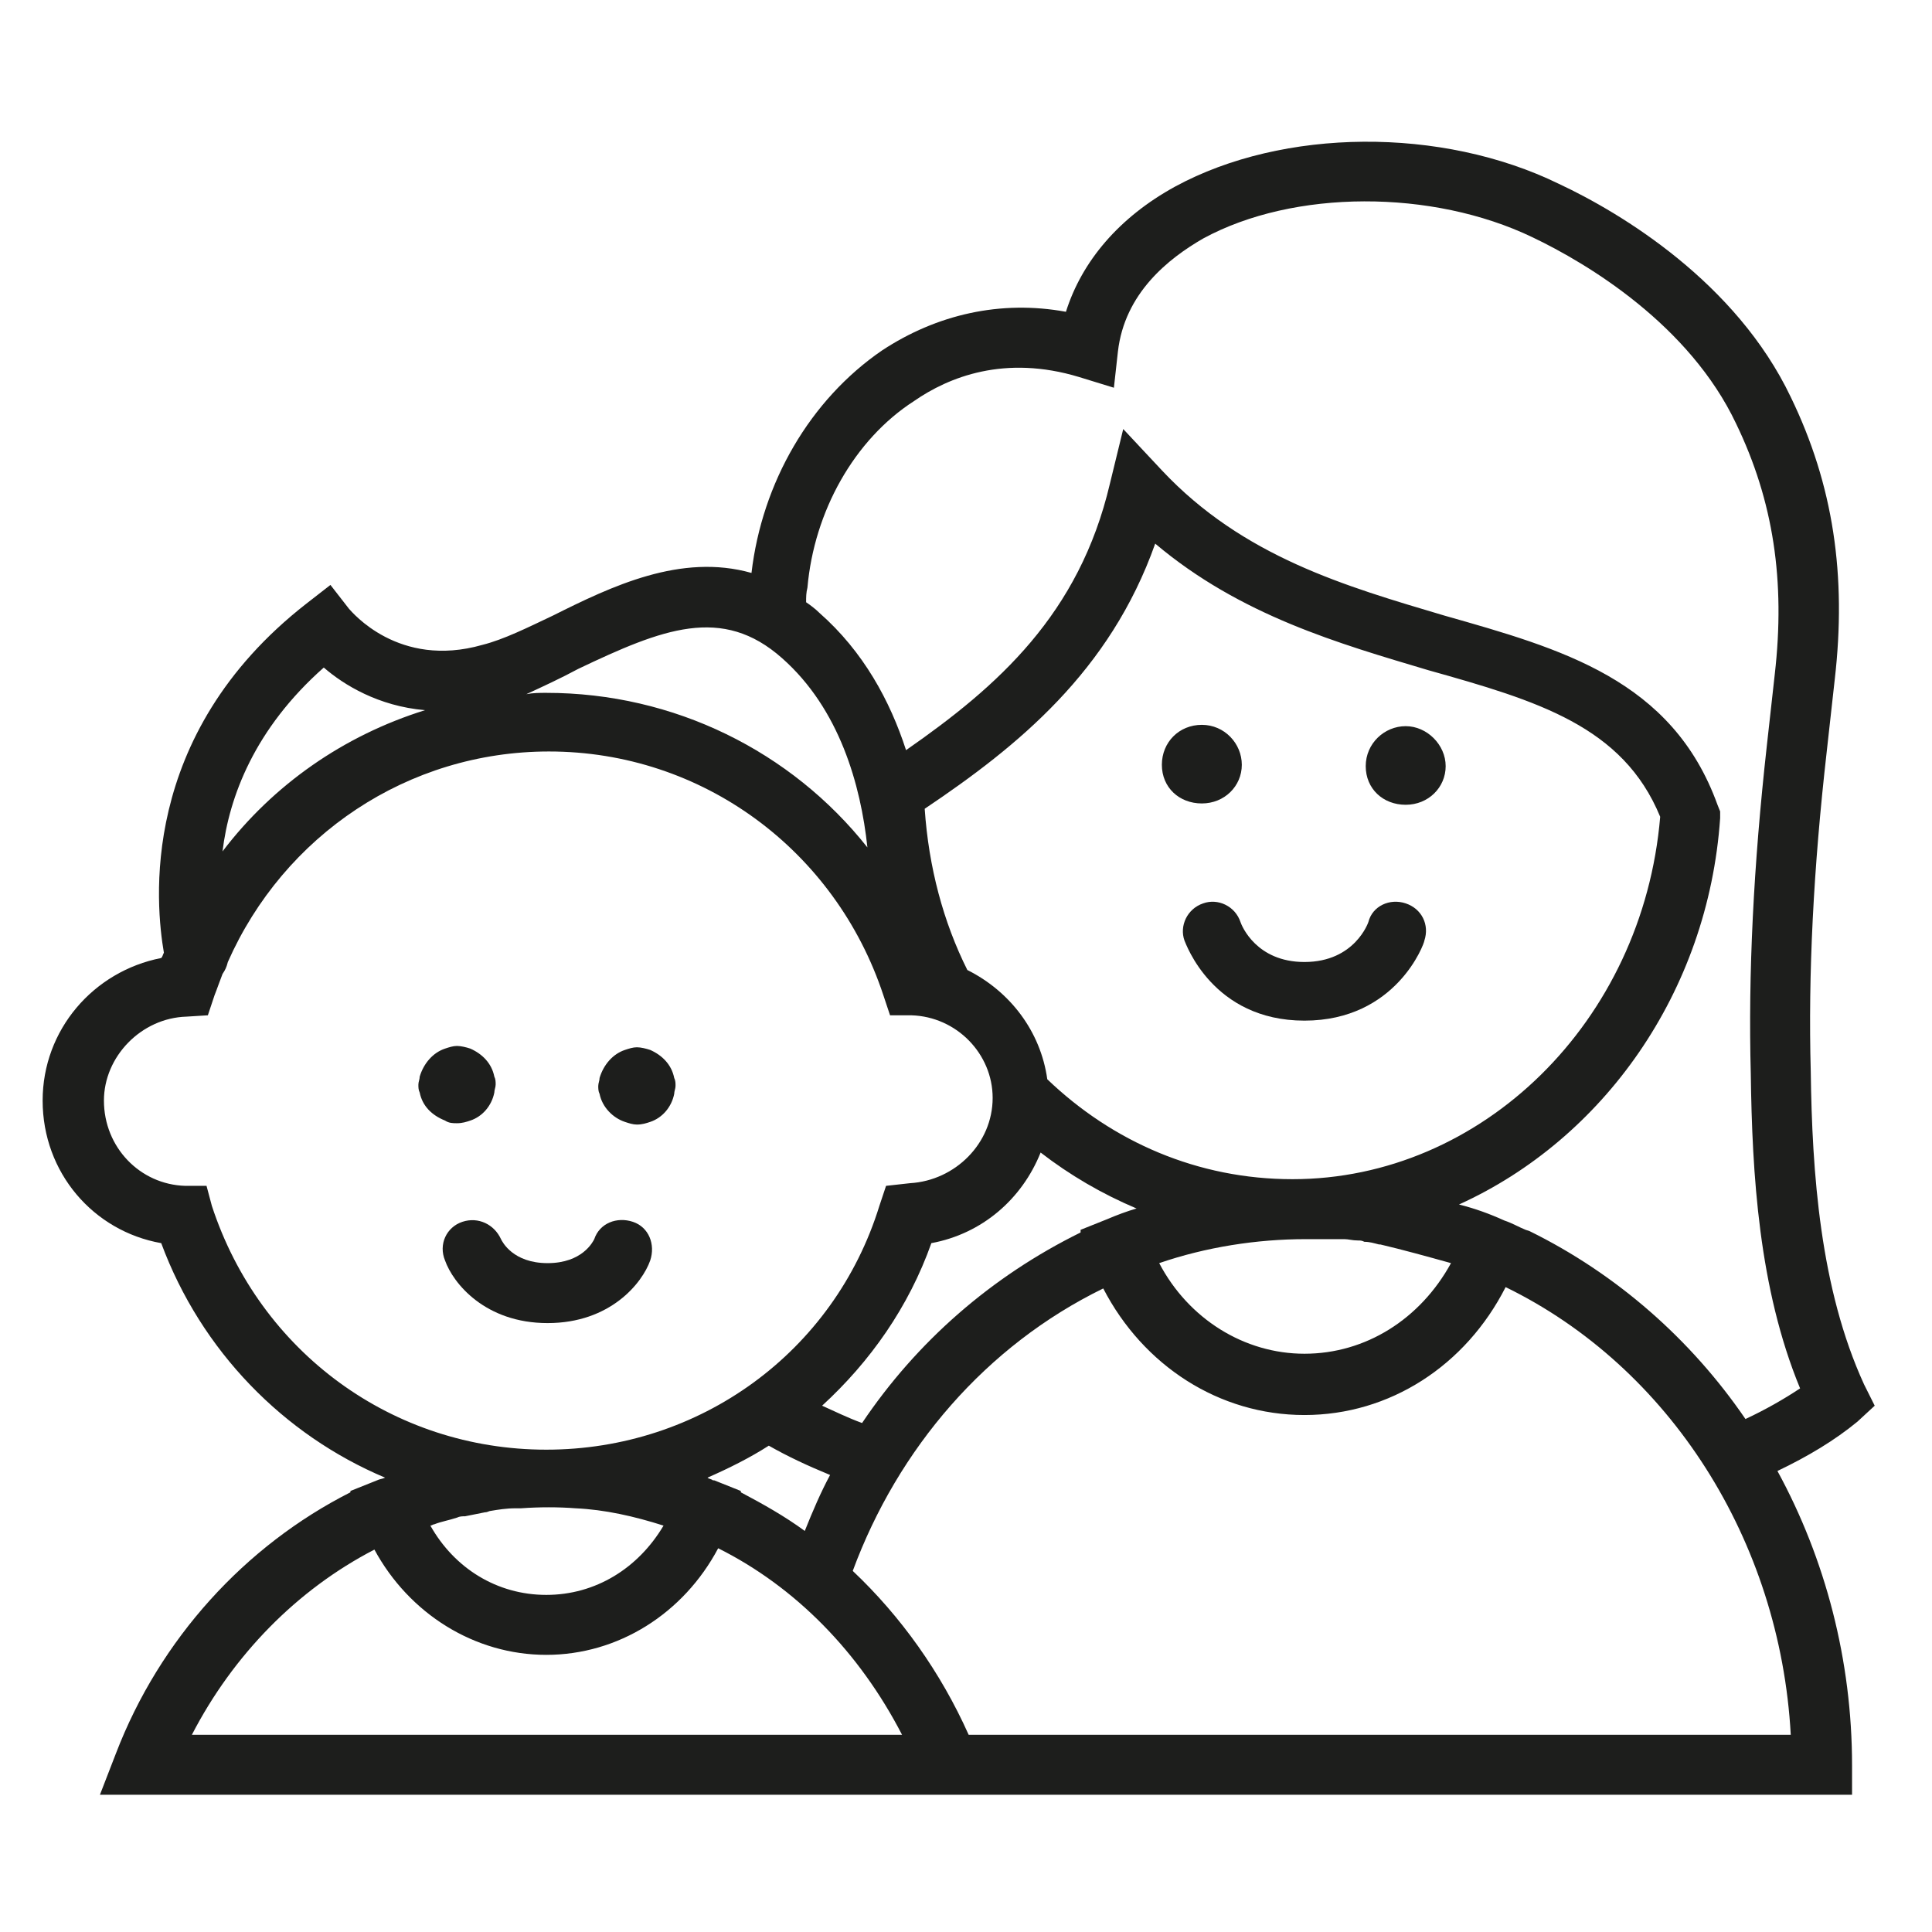 <svg version="1.1" id="Layer_1" xmlns="http://www.w3.org/2000/svg" x="0" y="0" viewBox="0 0 145 145" xml:space="preserve"><style type="text/css">.st0{fill:#1d1e1c}</style><path class="st0" d="M140.7 105.5l-.8-1.6c-3.3-7.2-3.9-15.9-4-23.5-.2-7.3.2-15.2 1.2-24l.6-5.4c.9-7.8-.1-14.6-3.3-21.2-4.1-8.6-12.7-13.8-17.4-16-8.8-4.3-20.7-4.2-28.8.2-4.2 2.3-7 5.6-8.2 9.4-4.9-.9-9.7.2-13.8 2.9-5.4 3.7-9 9.9-9.8 16.7-5.3-1.5-10.5 1-14.9 3.2-1.9.9-3.7 1.8-5.3 2.2-6.3 1.8-9.8-2.5-10-2.7l-1.4-1.8-1.8 1.4C10.3 55.2 11.7 68 12.3 71.5c-.1.2-.1.3-.2.4-5.1 1-8.9 5.4-8.9 10.7 0 5.4 3.8 9.8 8.9 10.7 3 8.1 9.2 14.4 16.8 17.6-.2.1-.4.1-.6.2l-2 .8v.1c-7.9 4-14.3 11-17.6 19.6l-1.2 3.1H139v-2.2c0-7.9-2-15.5-5.6-22.1 2.3-1.1 4.3-2.3 6-3.7l1.3-1.2zM43.4 50.2c6.3-3 10.8-4.8 15.3-.8 4.3 3.8 5.9 9.5 6.4 14.2C59.4 56.4 50.6 52 41 52c-.5 0-1 0-1.5.1 1.3-.6 2.6-1.2 3.9-1.9zm-19.1-.1c1.5 1.3 4.1 2.9 7.6 3.2-6.1 1.9-11.4 5.6-15.2 10.6.5-4.1 2.4-9.2 7.6-13.8zm-8.4 40.4l-.4-1.5h-1.6c-3.4-.1-6.1-2.9-6.1-6.4 0-3.3 2.8-6.2 6.2-6.3l1.6-.1.5-1.5c.2-.5.4-1.1.6-1.6.2-.3.3-.5.4-.9 4.2-9.5 13.5-15.8 24.1-15.8 11.5 0 21.5 7.4 25.1 18.3l.5 1.5h1.6c3.4.1 6.1 2.9 6.1 6.2 0 3.4-2.8 6.2-6.2 6.4l-1.8.2-.5 1.5c-3.4 11-13.5 18.3-25 18.3s-21.5-7.3-25.1-18.3zm81.1-2c-7.1 0-13.5-2.8-18.4-7.5-.5-3.6-2.8-6.6-6-8.2-1.8-3.6-2.9-7.7-3.2-12.1 7-4.7 13.9-10.3 17.3-19.9 6.4 5.4 13.8 7.5 20.5 9.5 8.2 2.3 14.6 4.2 17.4 11-1.3 15.4-13.4 27.2-27.6 27.2zm11.9 6.3c-2.3 4.2-6.4 6.8-11 6.8-4.5 0-8.7-2.6-10.9-6.8 3.5-1.2 7.3-1.8 11-1.8h2.9c.3 0 .6.1 1 .1.2 0 .3 0 .5.1.4 0 .7.1 1.1.2h.1c1.7.4 3.5.9 5.3 1.4zm-27.8-2.3c-6.7 3.3-12.3 8.2-16.4 14.3-1.1-.4-2.1-.9-3-1.3 3.6-3.3 6.5-7.4 8.2-12.2 3.8-.7 6.8-3.3 8.2-6.8 2.2 1.7 4.6 3.1 7.2 4.2-.7.2-1.5.5-2.2.8l-2 .8v.2zm-20.7 22.4c-1.5-1.1-3.1-2-4.8-2.9v-.1l-2-.8h-.1c-.1-.1-.3-.1-.4-.2 1.6-.7 3.2-1.5 4.6-2.4 1.4.8 2.9 1.5 4.6 2.2-.7 1.3-1.3 2.7-1.9 4.2zm-10.6-.4c-1.9 3.2-5.1 5.2-8.8 5.2s-6.9-2-8.7-5.2c.1 0 .2-.1.3-.1.5-.2 1.1-.3 1.7-.5.2-.1.4-.1.6-.1l1.5-.3c.2 0 .3-.1.4-.1.6-.1 1.2-.2 1.9-.2h.4c1.4-.1 2.8-.1 4.1 0 2.2.1 4.4.6 6.6 1.3zm-35.4 15.7c3.1-6 7.9-10.9 13.7-13.9 2.6 4.8 7.5 7.9 12.9 7.9s10.3-3.1 12.9-8c5.8 2.9 10.6 7.8 13.8 14H14.4zm120 0H72.7c-2.1-4.7-5.1-8.9-8.7-12.3 3.4-9.2 10-16.9 18.8-21.2 3 5.8 8.7 9.5 15.1 9.5s12.1-3.7 15.1-9.6c12.3 6 20.6 19 21.4 33.6zm-3.4-23.7c-4.1-6-9.7-10.9-16.2-14.1l-.3-.1c-.5-.2-1-.5-1.6-.7-1.1-.5-2.2-.9-3.4-1.2 10.8-4.9 18.7-15.9 19.6-29v-.5l-.2-.5c-3.4-9.4-11.7-11.7-20.5-14.2-7.4-2.2-15.1-4.4-21.2-10.9l-2.9-3.1-1 4.1c-2.3 9.8-8.4 15.2-15.3 20-1.2-3.7-3.2-7.4-6.5-10.3-.3-.3-.7-.6-1-.8 0-.4 0-.7.1-1.1.5-5.7 3.5-11.1 8-14 2.6-1.8 6.8-3.5 12.4-1.8l2.6.8.3-2.7c.5-4.4 3.8-7 6.4-8.5 6.8-3.7 17.2-3.7 24.7-.1 4.2 2 11.8 6.6 15.3 14 2.8 5.8 3.7 11.8 2.9 18.8l-.6 5.4c-1 9-1.4 17.1-1.2 24.6.1 7.5.6 16.1 3.7 23.6-1.2.8-2.6 1.6-4.1 2.3z"/><path class="st0" d="M105.5 67.8c-1.2-.4-2.5.2-2.8 1.4 0 0-1 3-4.8 3-3.6 0-4.7-2.7-4.8-3-.4-1.2-1.7-1.8-2.8-1.4-1.2.4-1.8 1.7-1.4 2.8.1.2 2.1 6 9 6s9-5.8 9-6c.4-1.2-.2-2.4-1.4-2.8zm0-13.3c-1.6 0-3 1.3-3 3s1.3 2.9 3 2.9 3-1.3 3-2.9-1.4-3-3-3zm-12.3 2.9c0-1.6-1.3-3-3-3s-3 1.3-3 3 1.3 2.9 3 2.9 3-1.3 3-2.9zM34.3 84.3c.4 0 .7-.1 1-.2.9-.3 1.6-1.1 1.8-2.1 0-.2.1-.4.1-.6s0-.4-.1-.6c-.2-1-.9-1.7-1.8-2.1-.3-.1-.7-.2-1-.2-.3 0-.6.1-.9.2-.9.3-1.6 1.1-1.9 2.1 0 .2-.1.4-.1.6s0 .4.1.6c.2 1 .9 1.7 1.9 2.1.3.2.6.2.9.2zm14.5 10.3c.4-1.2-.1-2.5-1.3-2.9-1.2-.4-2.5.1-2.9 1.3-.1.2-.9 1.8-3.5 1.8s-3.4-1.6-3.5-1.8c-.5-1.1-1.7-1.7-2.9-1.3-1.2.4-1.8 1.7-1.3 2.9.6 1.7 3 4.7 7.7 4.7s7.1-3 7.7-4.7zm-1.9-10.4c.3.1.6.2.9.2.4 0 .7-.1 1-.2.9-.3 1.6-1.1 1.8-2.1 0-.2.1-.4.1-.6s0-.4-.1-.6c-.2-1-.9-1.7-1.8-2.1-.3-.1-.7-.2-1-.2-.3 0-.6.1-.9.2-.9.3-1.6 1.1-1.9 2.1 0 .2-.1.4-.1.6s0 .4.1.6c.2 1 1 1.8 1.9 2.1z"/></svg>